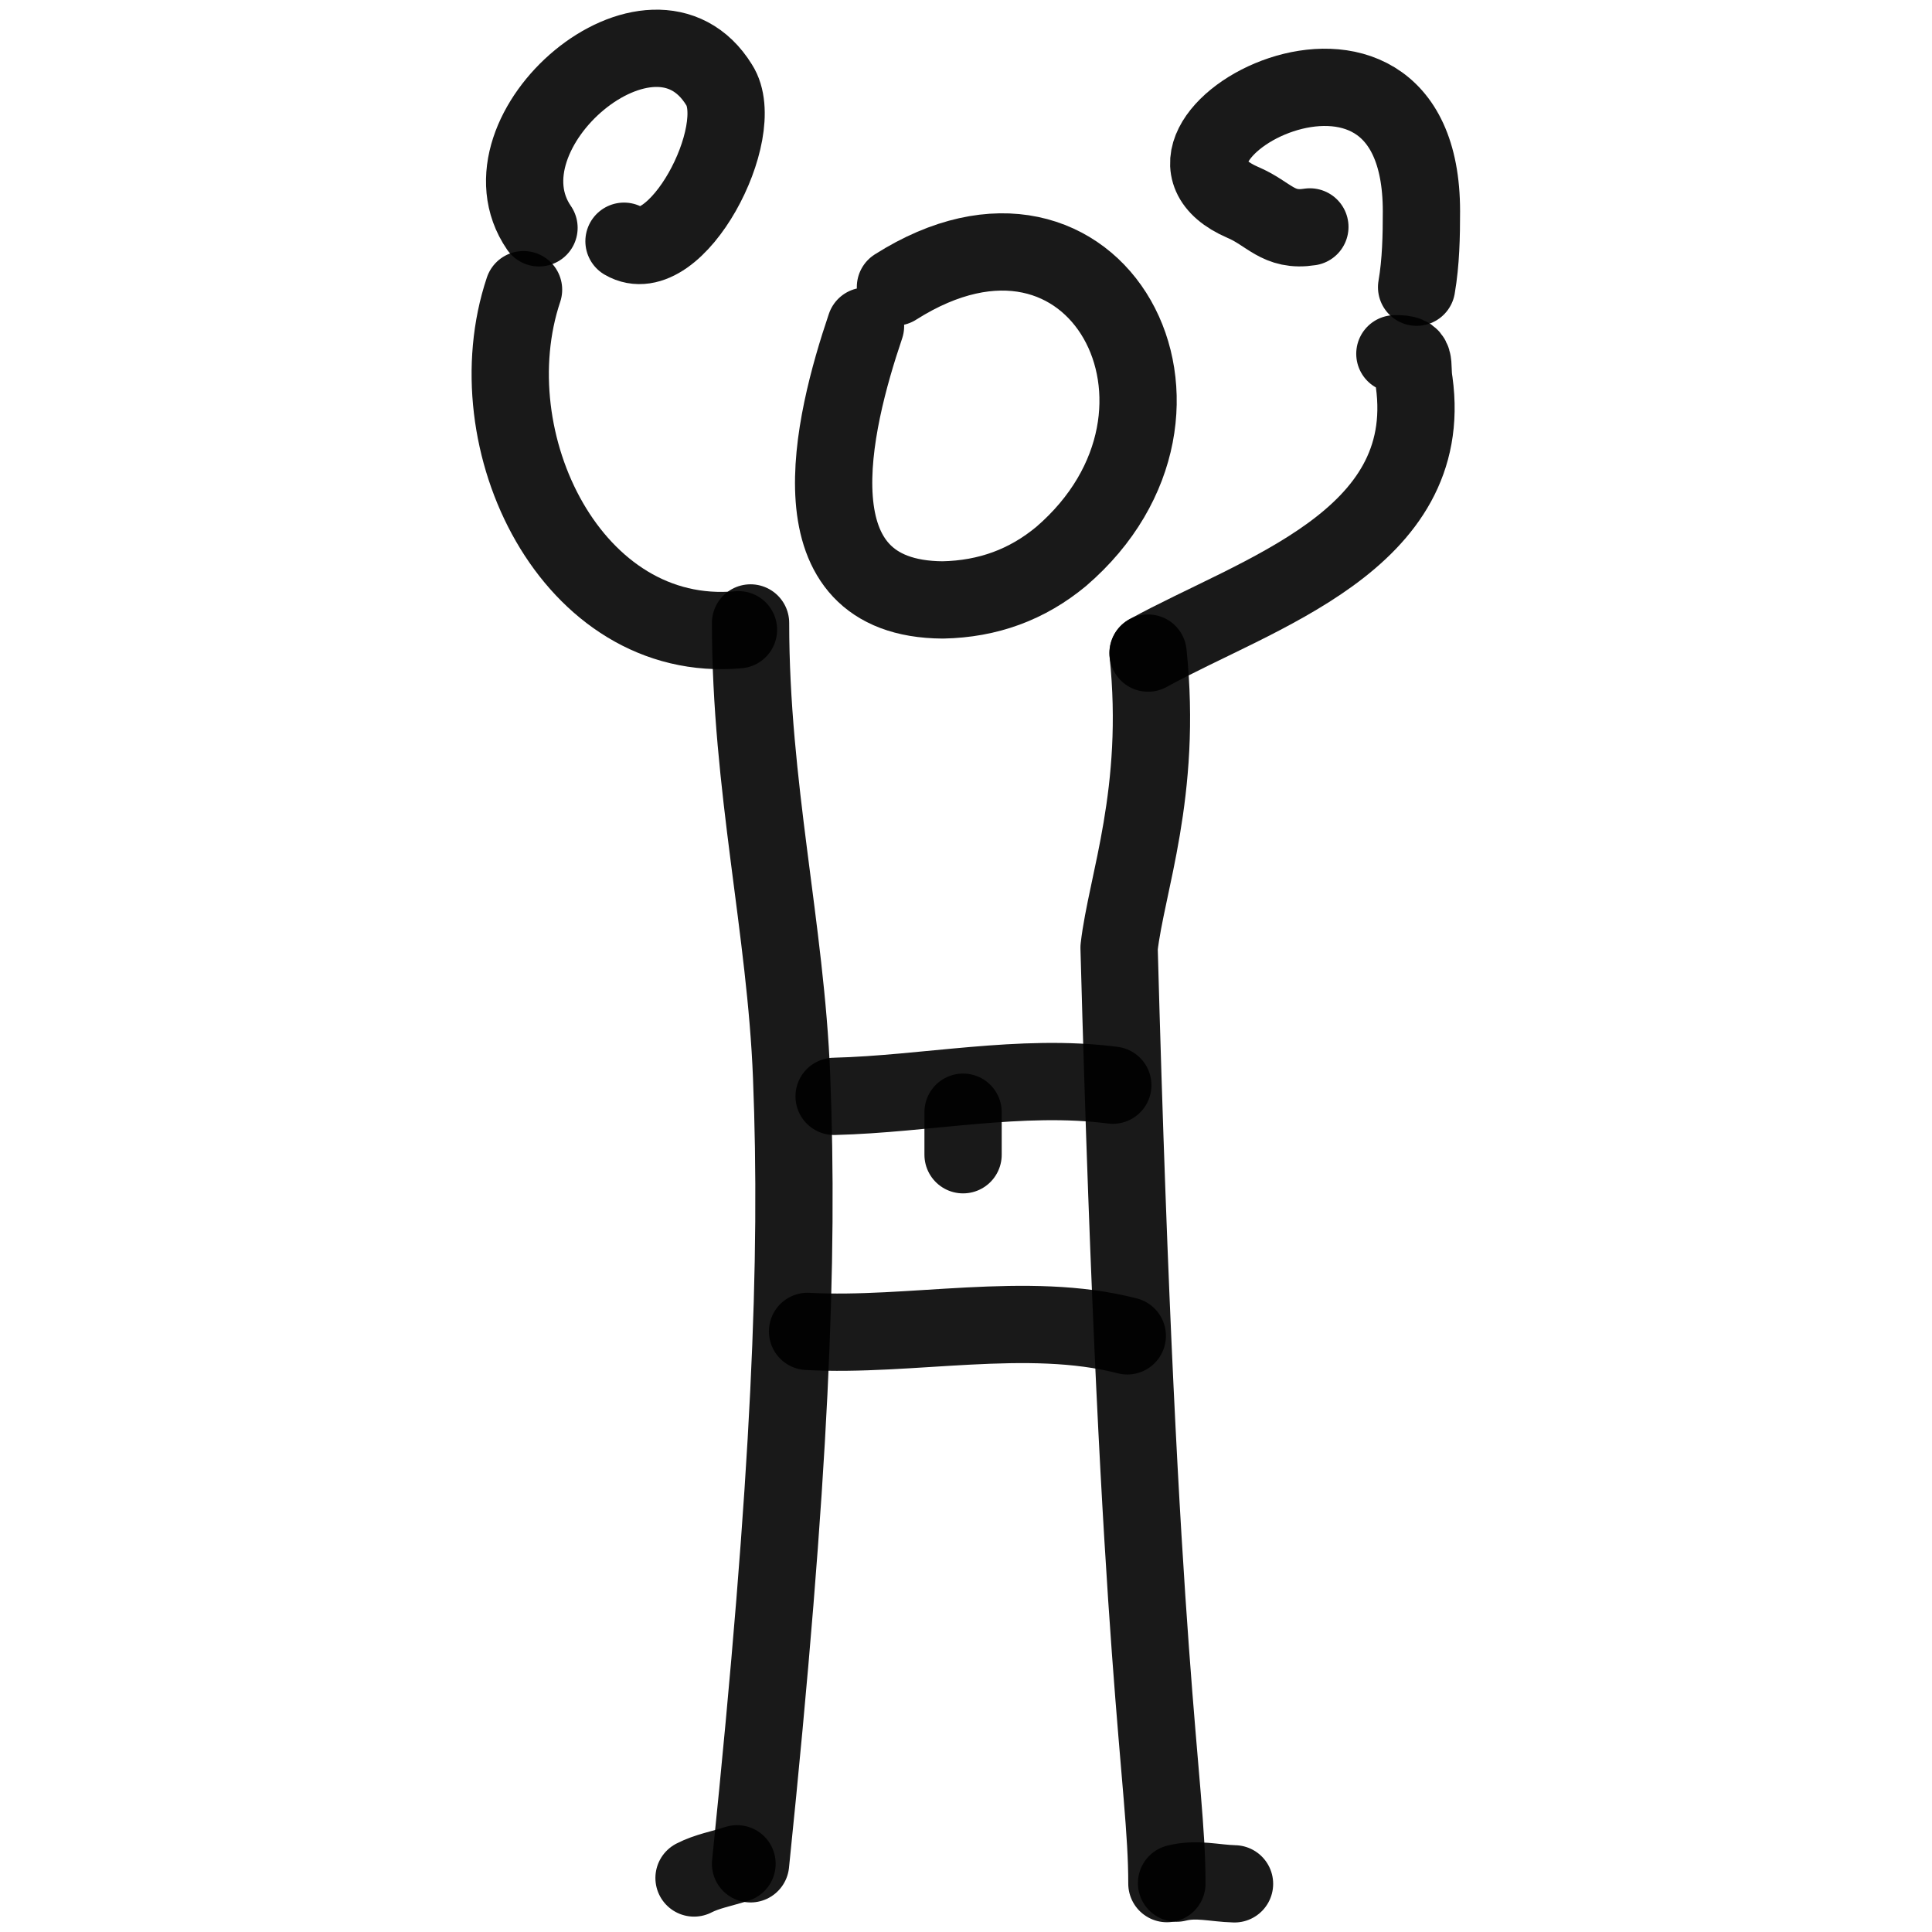 <svg xmlns="http://www.w3.org/2000/svg" version="1.1" xmlns:xlink="http://www.w3.org/1999/xlink" width="100%" height="100%" id="svgWorkerArea" viewBox="0 0 400 400" xmlns:artdraw="https://artdraw.muisca.co" style="background: white;"><defs id="defsdoc"><pattern id="patternBool" x="0" y="0" width="10" height="10" patternUnits="userSpaceOnUse" patternTransform="rotate(35)"><circle cx="5" cy="5" r="4" style="stroke: none;fill: #ff000070;"></circle></pattern></defs><g id="fileImp-513635816" class="cosito"><path id="pathImp-484662674" fill="none" stroke="#000000" stroke-linecap="round" stroke-linejoin="round" stroke-opacity="0.9" stroke-width="16" class="grouped" d="M185.394 59.432C227.194 32.921 254.594 85.221 219.694 115.212 212.694 121.021 204.594 124.021 195.194 124.208 163.394 124.021 172.394 87.621 179.194 67.528"></path><path id="pathImp-416640856" fill="none" stroke="#000000" stroke-linecap="round" stroke-linejoin="round" stroke-opacity="0.9" stroke-width="16" class="grouped" d="M155.394 128.974C155.394 162.721 162.694 192.321 163.894 222.929 165.394 260.721 163.694 305.221 155.394 385.881"></path><path id="pathImp-376537335" fill="none" stroke="#000000" stroke-linecap="round" stroke-linejoin="round" stroke-opacity="0.9" stroke-width="16" class="grouped" d="M237.694 135.218C240.694 164.021 233.194 183.021 231.694 196.203 235.794 347.421 241.594 368.421 241.594 389.981"></path><path id="pathImp-572503000" fill="none" stroke="#000000" stroke-linecap="round" stroke-linejoin="round" stroke-opacity="0.9" stroke-width="16" class="grouped" d="M237.694 135.216C260.194 122.821 297.294 112.021 292.794 79.149 292.094 75.121 293.694 73.121 288.794 73.247"></path><path id="pathImp-209613177" fill="none" stroke="#000000" stroke-linecap="round" stroke-linejoin="round" stroke-opacity="0.9" stroke-width="16" class="grouped" d="M152.894 130.381C118.394 133.521 97.894 91.321 108.394 59.975"></path><path id="pathImp-592051528" fill="none" stroke="#000000" stroke-linecap="round" stroke-linejoin="round" stroke-opacity="0.9" stroke-width="16" class="grouped" d="M111.594 47.169C97.894 27.221 135.194-4.679 148.894 17.585 155.094 27.221 139.894 56.221 129.194 49.943"></path><path id="pathImp-374003289" fill="none" stroke="#000000" stroke-linecap="round" stroke-linejoin="round" stroke-opacity="0.9" stroke-width="16" class="grouped" d="M293.294 59.461C294.194 54.221 294.294 48.821 294.294 43.744 294.294-5.979 229.194 29.721 257.294 41.897 262.794 44.221 264.594 48.021 271.194 46.982"></path><path id="pathImp-384665210" fill="none" stroke="#000000" stroke-linecap="round" stroke-linejoin="round" stroke-opacity="0.9" stroke-width="16" class="grouped" d="M172.694 226.989C191.694 226.521 211.394 222.221 230.394 224.675"></path><path id="pathImp-786301369" fill="none" stroke="#000000" stroke-linecap="round" stroke-linejoin="round" stroke-opacity="0.9" stroke-width="16" class="grouped" d="M167.194 275.65C188.394 276.821 212.694 271.221 233.394 276.575"></path><path id="pathImp-971909562" fill="none" stroke="#000000" stroke-linecap="round" stroke-linejoin="round" stroke-opacity="0.9" stroke-width="16" class="grouped" d="M199.394 239.076C199.394 235.021 199.394 234.021 199.394 230.268"></path><path id="pathImp-745273299" fill="none" stroke="#000000" stroke-linecap="round" stroke-linejoin="round" stroke-opacity="0.9" stroke-width="16" class="grouped" d="M143.694 388.816C146.394 387.421 149.394 386.921 152.594 385.88"></path><path id="pathImp-724601268" fill="none" stroke="#000000" stroke-linecap="round" stroke-linejoin="round" stroke-opacity="0.9" stroke-width="16" class="grouped" d="M243.594 389.885C247.794 388.821 251.394 389.921 255.594 390.029"></path></g></svg>